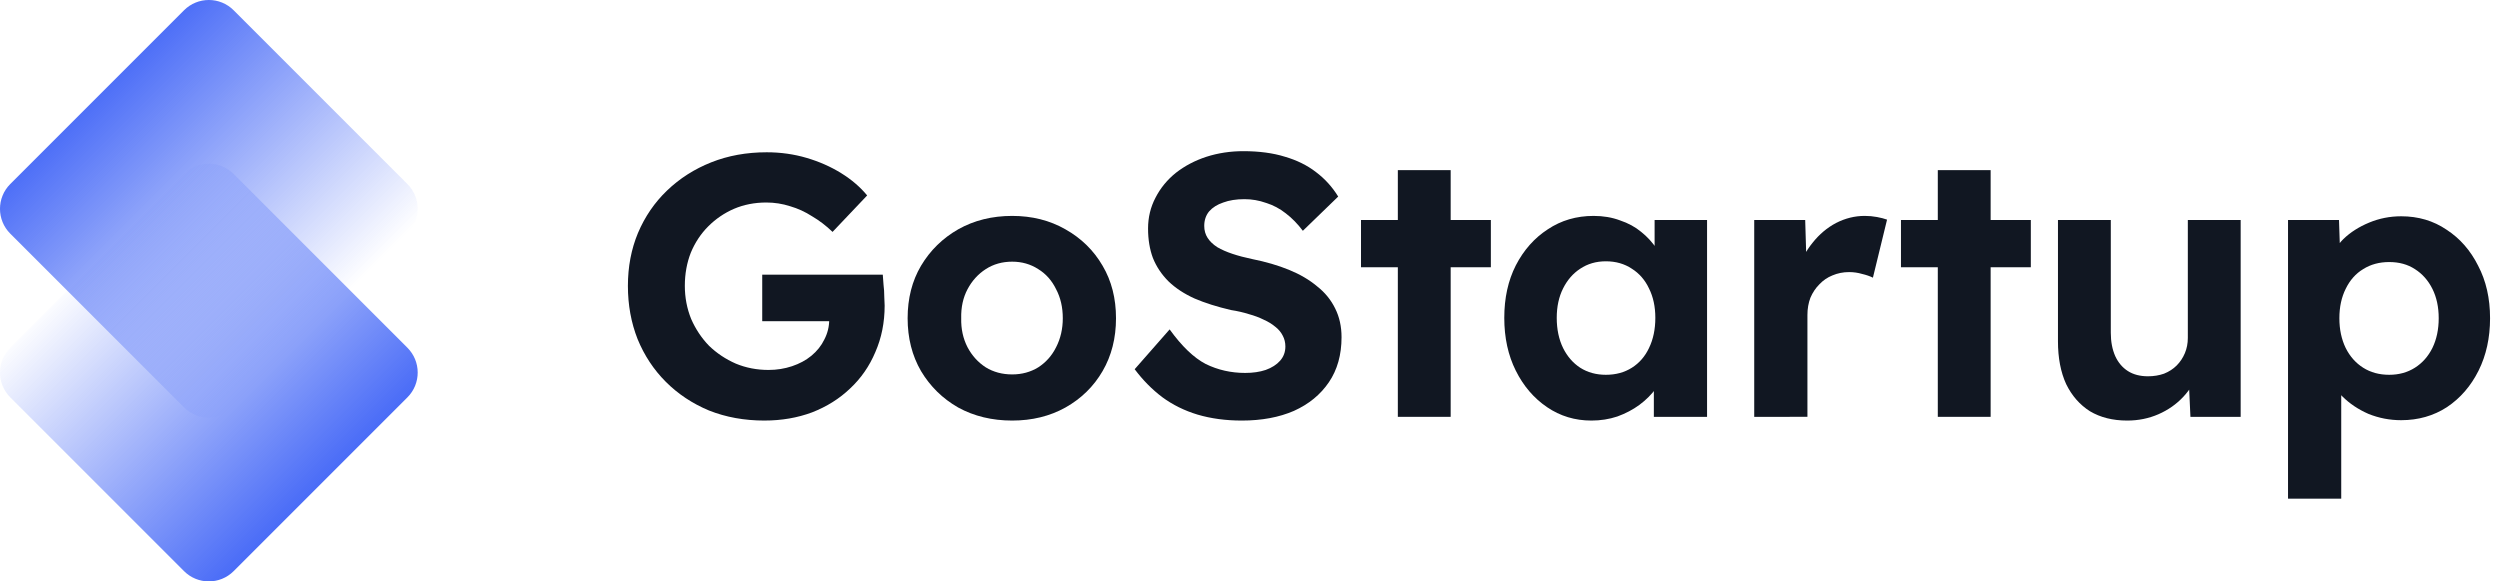 <svg fill="none" height="50" viewBox="0 0 215 50" width="215" xmlns="http://www.w3.org/2000/svg" xmlns:xlink="http://www.w3.org/1999/xlink"><linearGradient id="a" gradientUnits="userSpaceOnUse" x1="7.999" x2="27.62" y1="7.848" y2="27.469"><stop offset="0" stop-color="#4a6cf7"/><stop offset="1" stop-color="#4a6cf7" stop-opacity="0"/></linearGradient><linearGradient id="b" gradientUnits="userSpaceOnUse" x1="7.999" x2="27.62" y1="21.927" y2="41.548"><stop offset="0" stop-color="#4a6cf7" stop-opacity="0"/><stop offset="1" stop-color="#4a6cf7"/></linearGradient><path d="m15.826.884c1.179-1.179 3.09-1.179 4.269 0l14.942 14.942c1.179 1.179 1.179 3.09 0 4.269l-14.942 14.942c-1.179 1.179-3.09 1.179-4.269 0l-14.942-14.942c-1.179-1.179-1.179-3.09 0-4.269z" fill="url(#a)"/><path d="m15.826 14.963c1.179-1.179 3.09-1.179 4.269 0l14.942 14.942c1.179 1.179 1.179 3.09 0 4.269l-14.942 14.942c-1.179 1.179-3.09 1.179-4.269 0l-14.942-14.942c-1.179-1.179-1.179-3.09 0-4.269z" fill="url(#b)"/><g fill="#111722"><path d="m65.744 36.168c-1.728 0-3.317-.288-4.768-.864-1.429-.597-2.667-1.419-3.712-2.464s-1.856-2.272-2.432-3.68c-.555-1.408-.832-2.933-.832-4.576s.288-3.157.864-4.544c.597-1.408 1.429-2.624 2.496-3.648 1.088-1.045 2.357-1.856 3.808-2.432s3.04-.864 4.768-.864c1.195 0 2.336.16 3.424.48s2.08.757 2.976 1.312 1.643 1.195 2.24 1.92l-2.976 3.136c-.555-.533-1.141-.981-1.76-1.344-.597-.384-1.227-.672-1.888-.864-.661-.213-1.344-.32-2.048-.32-1.003 0-1.931.181-2.784.544-.832.363-1.568.864-2.208 1.504s-1.141 1.397-1.504 2.272c-.341.875-.512 1.824-.512 2.848 0 1.003.181 1.952.544 2.848.384.875.896 1.643 1.536 2.304.661.64 1.429 1.152 2.304 1.536.875.363 1.813.544 2.816.544.704 0 1.376-.107 2.016-.32s1.195-.512 1.664-.896c.491-.405.864-.875 1.12-1.408.277-.533.416-1.099.416-1.696v-.768l.64.896h-6.4v-4h10.368c.021.235.043.523.064.864.043.341.064.683.064 1.024.021.32.032.576.032.768 0 1.451-.267 2.784-.8 4-.512 1.216-1.237 2.261-2.176 3.136-.917.875-2.005 1.557-3.264 2.048-1.259.469-2.624.704-4.096.704z"/><path d="m87.048 36.168c-1.728 0-3.275-.373-4.64-1.12-1.344-.768-2.411-1.813-3.2-3.136-.768-1.323-1.152-2.837-1.152-4.544s.384-3.211 1.152-4.512c.789-1.323 1.856-2.368 3.2-3.136 1.365-.768 2.912-1.152 4.64-1.152 1.707 0 3.232.384 4.576 1.152 1.365.768 2.432 1.813 3.2 3.136.768 1.301 1.152 2.805 1.152 4.512s-.384 3.221-1.152 4.544c-.768 1.323-1.835 2.368-3.2 3.136-1.344.747-2.869 1.12-4.576 1.12zm0-3.968c.832 0 1.579-.203 2.24-.608.661-.427 1.173-1.003 1.536-1.728.384-.747.576-1.579.576-2.496 0-.939-.192-1.771-.576-2.496-.363-.747-.875-1.323-1.536-1.728-.661-.427-1.408-.64-2.24-.64-.853 0-1.611.213-2.272.64-.661.427-1.184 1.003-1.568 1.728-.384.725-.565 1.557-.544 2.496-.021.917.16 1.749.544 2.496.384.725.907 1.301 1.568 1.728.661.405 1.419.608 2.272.608z"/><path d="m106.799 36.168c-1.387 0-2.656-.171-3.808-.512-1.131-.341-2.144-.843-3.041-1.504-.875-.661-1.664-1.461-2.368-2.4l3.007-3.424c1.046 1.451 2.081 2.443 3.104 2.976 1.046.512 2.177.768 3.393.768.661 0 1.247-.085 1.76-.256.533-.192.949-.459 1.248-.8.298-.341.448-.747.448-1.216 0-.341-.075-.651-.224-.928-.15-.299-.363-.555-.64-.768-.278-.235-.609-.437-.992-.608-.384-.192-.811-.352-1.28-.48-.47-.149-.982-.267-1.536-.352-1.195-.277-2.24-.608-3.136-.992-.896-.405-1.643-.896-2.24-1.472-.598-.597-1.046-1.269-1.345-2.016-.277-.747-.416-1.589-.416-2.528 0-.96.213-1.845.64-2.656.427-.832 1.014-1.547 1.76-2.144.768-.597 1.642-1.056 2.624-1.376 1.002-.32 2.058-.48 3.168-.48 1.365 0 2.56.16 3.584.48 1.024.299 1.909.736 2.656 1.312.768.576 1.408 1.28 1.92 2.112l-3.04 2.944c-.448-.597-.939-1.099-1.472-1.504-.513-.405-1.078-.704-1.696-.896-.598-.213-1.216-.32-1.856-.32-.704 0-1.312.096-1.824.288-.512.171-.918.427-1.216.768-.278.341-.416.757-.416 1.248 0 .384.096.725.288 1.024s.469.565.832.8c.362.213.799.405 1.312.576.512.171 1.077.32 1.695.448 1.174.235 2.23.544 3.169.928.938.384 1.738.853 2.4 1.408.682.533 1.205 1.173 1.568 1.92.362.725.544 1.547.544 2.464 0 1.515-.363 2.805-1.088 3.872-.726 1.067-1.728 1.888-3.008 2.464-1.28.555-2.774.832-4.48.832z"/><path d="m120.214 35.848v-21.216h4.544v21.216zm-3.168-12.864v-4.064h11.168v4.064z"/><path d="m136.855 36.168c-1.407 0-2.677-.384-3.807-1.152-1.131-.768-2.027-1.813-2.689-3.136-.661-1.323-.991-2.837-.991-4.544s.33-3.211.991-4.512c.683-1.323 1.6-2.357 2.752-3.104 1.152-.768 2.465-1.152 3.937-1.152.832 0 1.589.128 2.271.384.704.235 1.313.565 1.825.992.533.427.981.917 1.343 1.472.363.555.619 1.152.769 1.792l-.96-.16v-4.128h4.511v16.928h-4.576v-4.064l1.025-.096c-.171.597-.448 1.163-.832 1.696-.385.533-.865 1.013-1.441 1.44-.554.405-1.184.736-1.888.992-.704.235-1.45.352-2.24.352zm1.249-3.936c.853 0 1.599-.203 2.239-.608s1.131-.971 1.472-1.696c.363-.747.544-1.611.544-2.592 0-.96-.181-1.803-.544-2.528-.341-.725-.832-1.291-1.472-1.696-.64-.427-1.386-.64-2.239-.64-.833 0-1.569.213-2.208.64-.619.405-1.11.971-1.472 1.696-.363.725-.544 1.568-.544 2.528 0 .981.181 1.845.544 2.592.362.725.853 1.291 1.472 1.696.639.405 1.375.608 2.208.608z"/><path d="m150.863 35.848v-16.928h4.384l.16 5.44-.768-1.12c.256-.875.672-1.664 1.248-2.368.576-.725 1.248-1.291 2.016-1.696.79-.405 1.611-.608 2.464-.608.363 0 .715.032 1.056.096.342.064.63.139.864.224l-1.216 4.992c-.256-.128-.565-.235-.928-.32-.362-.107-.736-.16-1.12-.16-.512 0-.992.096-1.44.288-.426.171-.8.427-1.12.768-.32.32-.576.704-.768 1.152-.17.448-.256.939-.256 1.472v8.768z"/><path d="m166.651 35.848v-21.216h4.544v21.216zm-3.168-12.864v-4.064h11.168v4.064z"/><path d="m182.937 36.168c-1.237 0-2.304-.267-3.2-.8-.874-.555-1.557-1.333-2.048-2.336-.469-1.024-.704-2.251-.704-3.68v-10.432h4.544v9.696c0 .768.128 1.44.384 2.016.256.555.619.981 1.088 1.28.47.299 1.046.448 1.728.448.491 0 .95-.075 1.376-.224.427-.171.79-.405 1.088-.704.299-.299.534-.651.704-1.056.171-.405.256-.843.256-1.312v-10.144h4.544v16.928h-4.32l-.16-3.488.832-.384c-.256.789-.682 1.504-1.28 2.144-.597.64-1.312 1.141-2.144 1.504s-1.728.544-2.688.544z"/><path d="m196.77 42.888v-23.968h4.384l.127 3.808-.832-.288c.15-.683.512-1.312 1.088-1.888.598-.576 1.334-1.045 2.208-1.408.875-.363 1.792-.544 2.752-.544 1.472 0 2.774.384 3.905 1.152 1.151.747 2.058 1.781 2.719 3.104.683 1.301 1.024 2.805 1.024 4.512 0 1.685-.33 3.189-.991 4.512-.662 1.323-1.568 2.368-2.72 3.136-1.152.747-2.465 1.12-3.937 1.12-.981 0-1.92-.181-2.815-.544-.875-.384-1.622-.885-2.241-1.504-.618-.619-1.002-1.28-1.151-1.984l1.056-.448v11.232zm8.703-10.656c.832 0 1.569-.203 2.209-.608s1.141-.971 1.504-1.696c.362-.747.543-1.6.543-2.56s-.181-1.803-.543-2.528c-.363-.725-.864-1.291-1.504-1.696-.619-.405-1.355-.608-2.209-.608-.853 0-1.6.203-2.24.608-.64.384-1.141.949-1.504 1.696-.362.725-.543 1.568-.543 2.528s.181 1.813.543 2.56c.363.725.864 1.291 1.504 1.696s1.387.608 2.24.608z"/></g></svg>